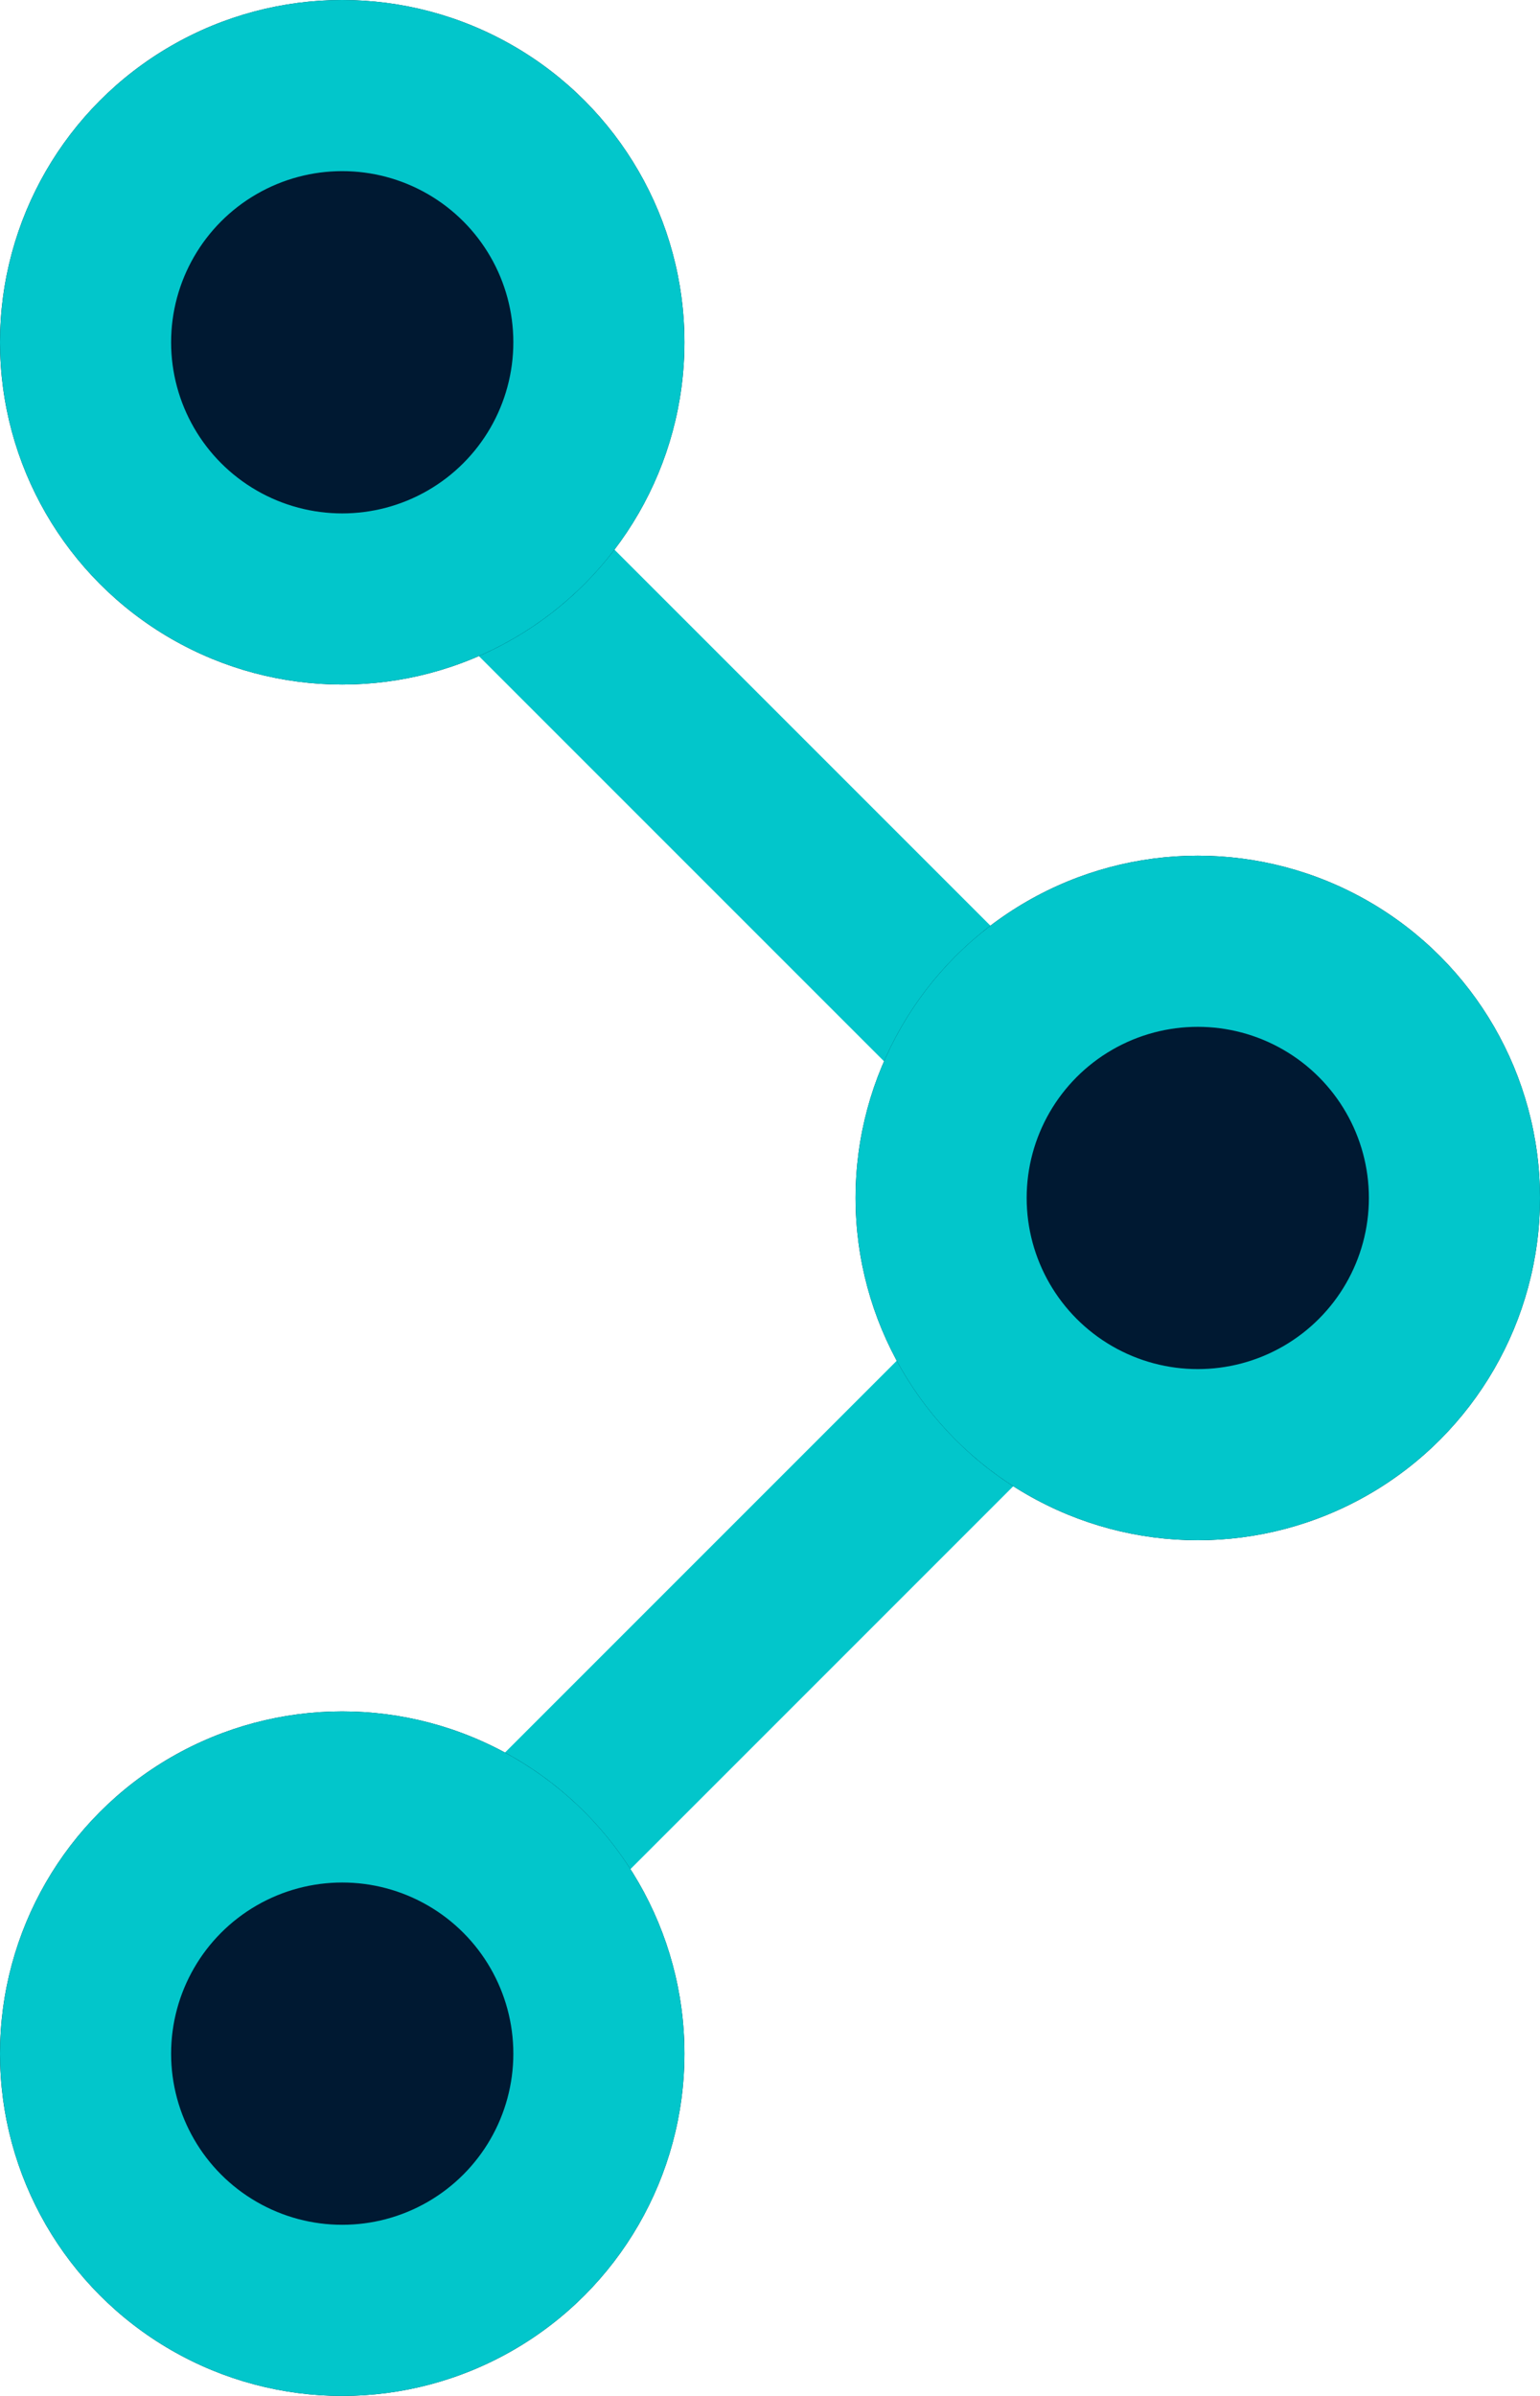 <svg xmlns="http://www.w3.org/2000/svg" width="18" height="28" viewBox="0 0 18 28"><g id="Group_17" data-name="Group 17" transform="translate(-1501 -2520.825)"><path id="Path_41" data-name="Path 41" d="M1516.5,2530.5l9.774,9.774-9.774,9.774" transform="translate(-11.703 -5.222)" fill="none" stroke="#02c6cb" stroke-width="2"></path><g id="Ellipse_1" data-name="Ellipse 1" transform="translate(1501 2520.825)" fill="#001932" stroke="#02c6cb" stroke-width="2"><circle cx="4" cy="4" r="4" stroke="none"></circle><circle cx="4" cy="4" r="3" fill="none"></circle></g><g id="Ellipse_3" data-name="Ellipse 3" transform="translate(1501 2540.825)" fill="#001932" stroke="#02c6cb" stroke-width="2"><circle cx="4" cy="4" r="4" stroke="none"></circle><circle cx="4" cy="4" r="3" fill="none"></circle></g><g id="Ellipse_2" data-name="Ellipse 2" transform="translate(1511 2530.825)" fill="#001932" stroke="#02c6cb" stroke-width="2"><circle cx="4" cy="4" r="4" stroke="none"></circle><circle cx="4" cy="4" r="3" fill="none"></circle></g></g></svg>